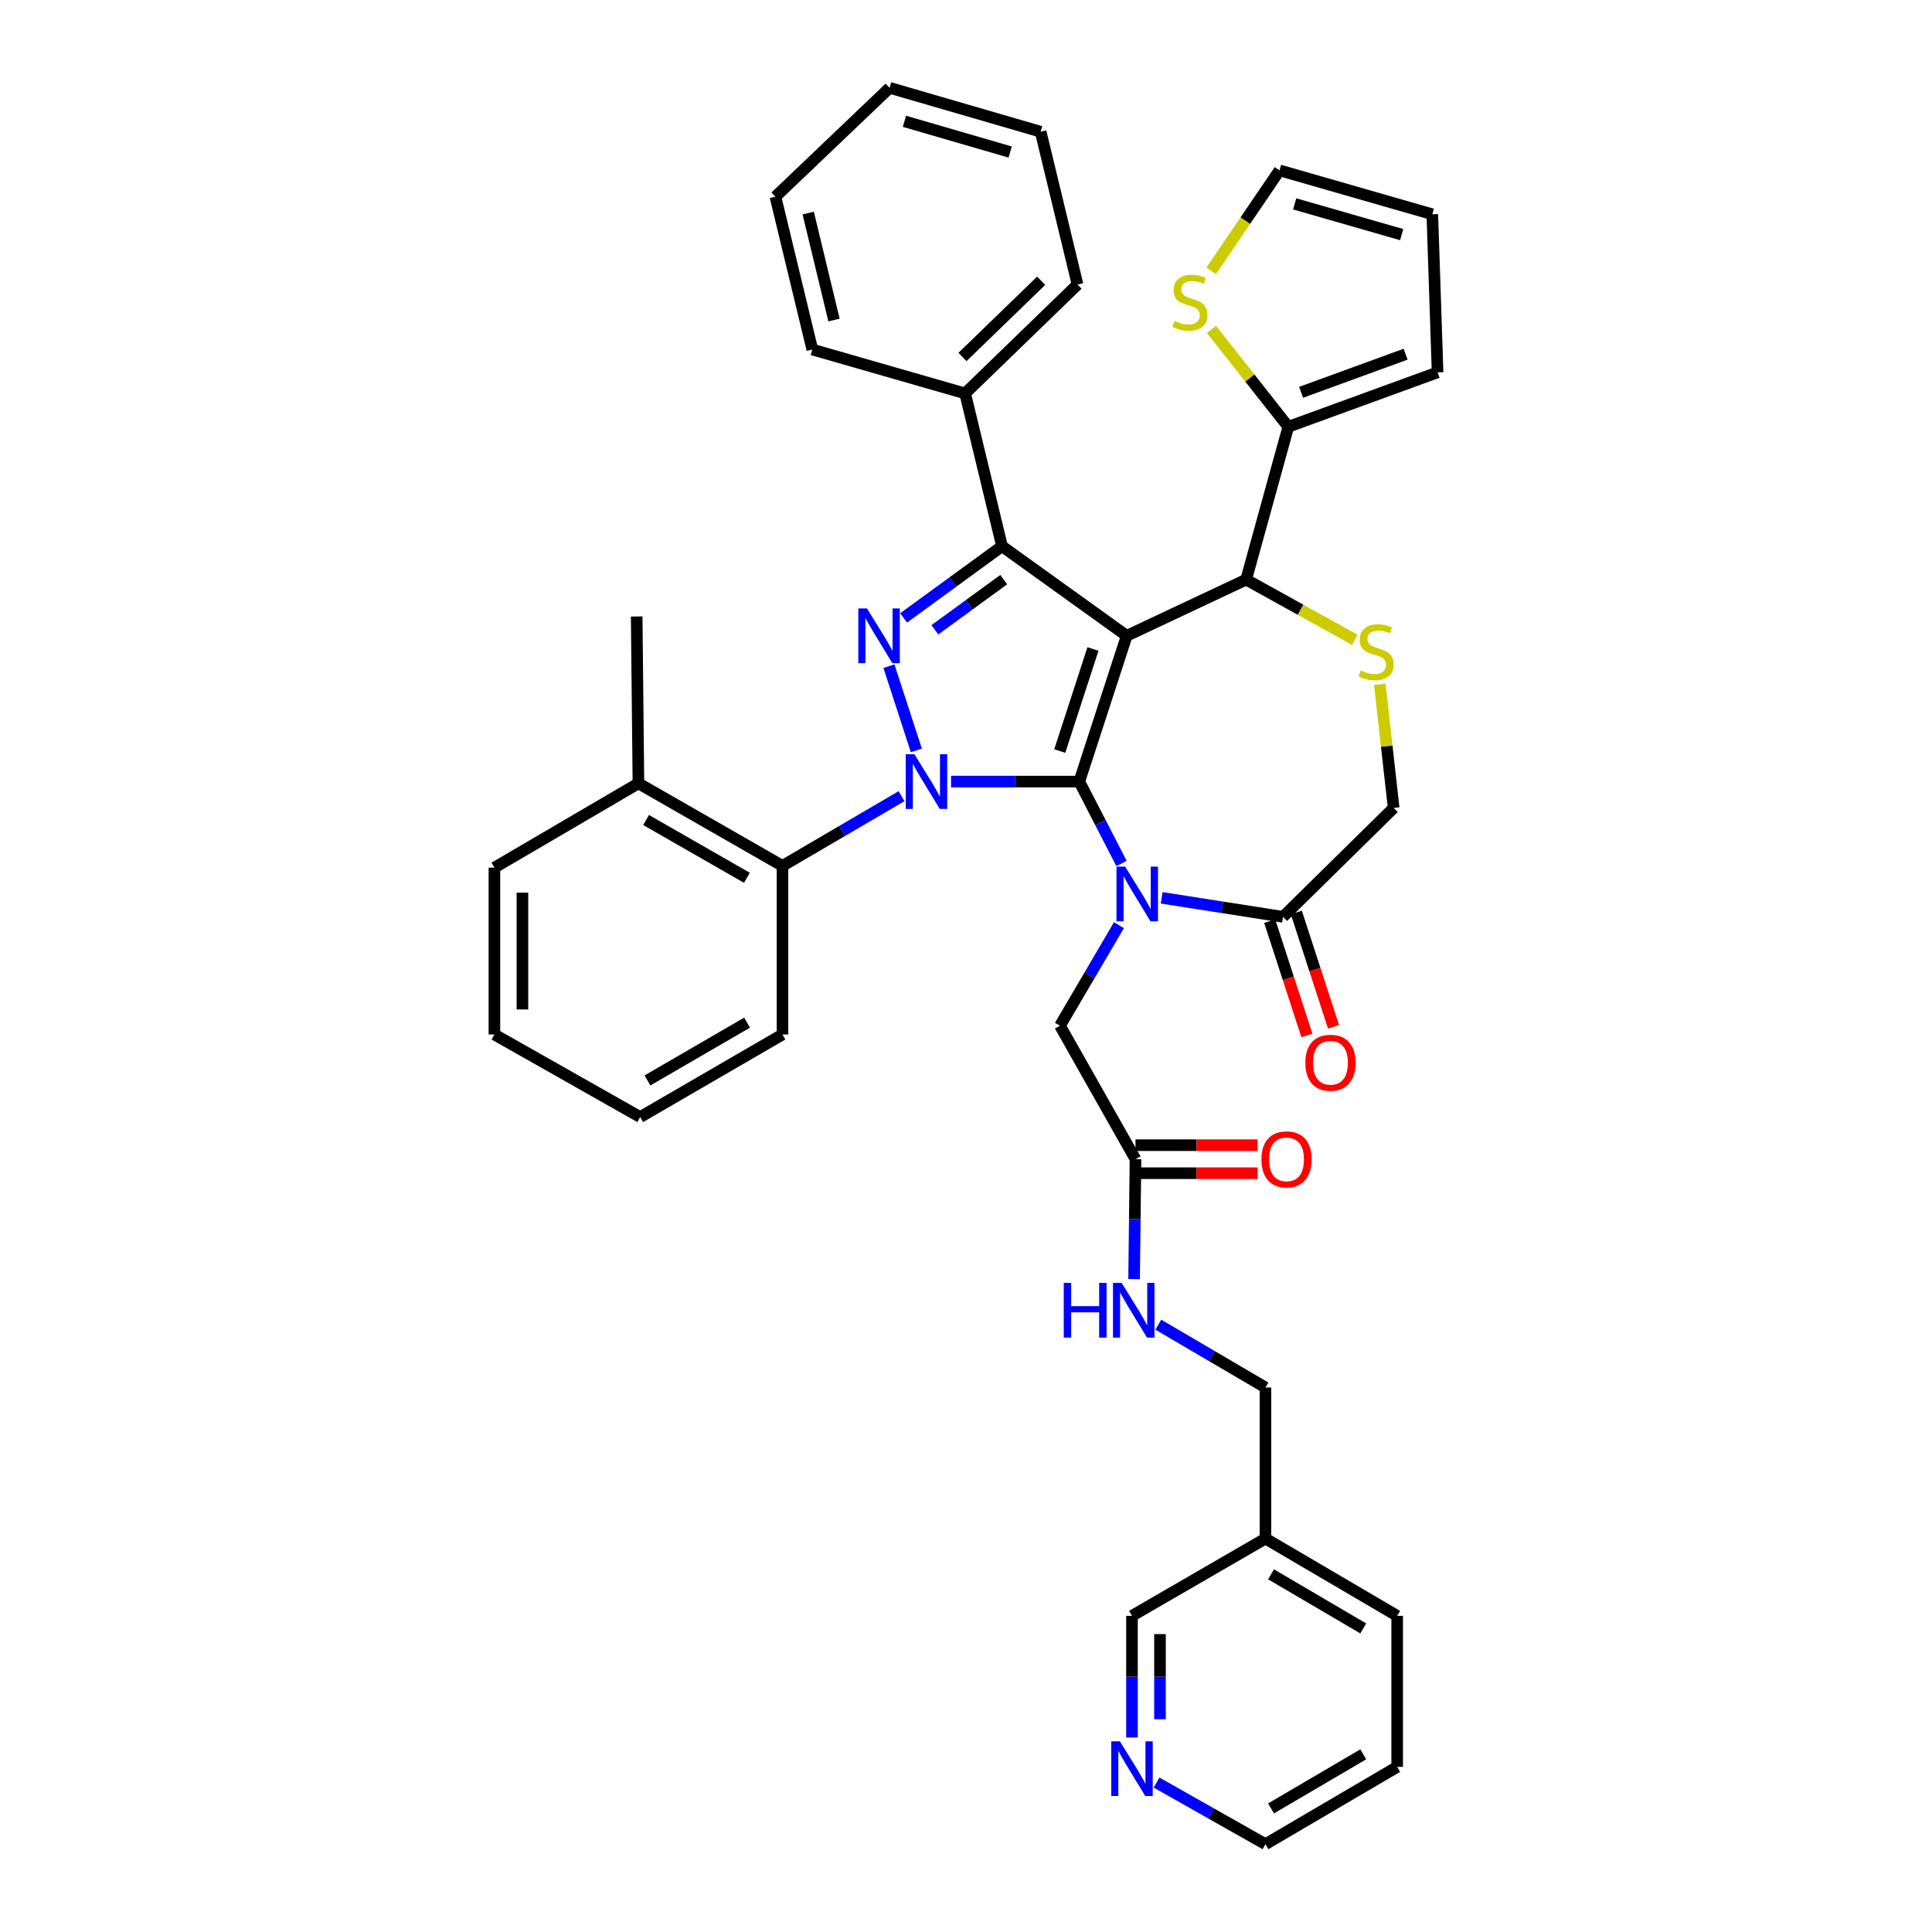 <?xml version='1.0' encoding='iso-8859-1'?>
<svg version='1.1' baseProfile='full'
              xmlns='http://www.w3.org/2000/svg'
                      xmlns:rdkit='http://www.rdkit.org/xml'
                      xmlns:xlink='http://www.w3.org/1999/xlink'
                  xml:space='preserve'
width='1000px' height='1000px' viewBox='0 0 1000 1000'>
<!-- END OF HEADER -->
<rect style='opacity:1.0;fill:#FFFFFF;stroke:none' width='1000' height='1000' x='0' y='0'> </rect>
<path class='bond-0' d='M 466.648,412.095 L 435.826,430.138' style='fill:none;fill-rule:evenodd;stroke:#0000FF;stroke-width:6px;stroke-linecap:butt;stroke-linejoin:miter;stroke-opacity:1' />
<path class='bond-0' d='M 435.826,430.138 L 405.004,448.18' style='fill:none;fill-rule:evenodd;stroke:#000000;stroke-width:6px;stroke-linecap:butt;stroke-linejoin:miter;stroke-opacity:1' />
<path class='bond-1' d='M 492.265,404.544 L 525.45,404.544' style='fill:none;fill-rule:evenodd;stroke:#0000FF;stroke-width:6px;stroke-linecap:butt;stroke-linejoin:miter;stroke-opacity:1' />
<path class='bond-1' d='M 525.45,404.544 L 558.635,404.544' style='fill:none;fill-rule:evenodd;stroke:#000000;stroke-width:6px;stroke-linecap:butt;stroke-linejoin:miter;stroke-opacity:1' />
<path class='bond-2' d='M 474.296,388.401 L 460.116,344.81' style='fill:none;fill-rule:evenodd;stroke:#0000FF;stroke-width:6px;stroke-linecap:butt;stroke-linejoin:miter;stroke-opacity:1' />
<path class='bond-3' d='M 518.64,282.724 L 499.549,203.637' style='fill:none;fill-rule:evenodd;stroke:#000000;stroke-width:6px;stroke-linecap:butt;stroke-linejoin:miter;stroke-opacity:1' />
<path class='bond-4' d='M 518.64,282.724 L 583.179,329.09' style='fill:none;fill-rule:evenodd;stroke:#000000;stroke-width:6px;stroke-linecap:butt;stroke-linejoin:miter;stroke-opacity:1' />
<path class='bond-5' d='M 518.64,282.724 L 493.176,301.277' style='fill:none;fill-rule:evenodd;stroke:#000000;stroke-width:6px;stroke-linecap:butt;stroke-linejoin:miter;stroke-opacity:1' />
<path class='bond-5' d='M 493.176,301.277 L 467.711,319.831' style='fill:none;fill-rule:evenodd;stroke:#0000FF;stroke-width:6px;stroke-linecap:butt;stroke-linejoin:miter;stroke-opacity:1' />
<path class='bond-5' d='M 519.539,300.009 L 501.714,312.996' style='fill:none;fill-rule:evenodd;stroke:#000000;stroke-width:6px;stroke-linecap:butt;stroke-linejoin:miter;stroke-opacity:1' />
<path class='bond-5' d='M 501.714,312.996 L 483.889,325.984' style='fill:none;fill-rule:evenodd;stroke:#0000FF;stroke-width:6px;stroke-linecap:butt;stroke-linejoin:miter;stroke-opacity:1' />
<path class='bond-6' d='M 723.181,914.543 L 655,954.545' style='fill:none;fill-rule:evenodd;stroke:#000000;stroke-width:6px;stroke-linecap:butt;stroke-linejoin:miter;stroke-opacity:1' />
<path class='bond-6' d='M 705.616,908.037 L 657.89,936.039' style='fill:none;fill-rule:evenodd;stroke:#000000;stroke-width:6px;stroke-linecap:butt;stroke-linejoin:miter;stroke-opacity:1' />
<path class='bond-7' d='M 723.181,914.543 L 723.181,836.366' style='fill:none;fill-rule:evenodd;stroke:#000000;stroke-width:6px;stroke-linecap:butt;stroke-linejoin:miter;stroke-opacity:1' />
<path class='bond-8' d='M 583.179,329.09 L 558.635,404.544' style='fill:none;fill-rule:evenodd;stroke:#000000;stroke-width:6px;stroke-linecap:butt;stroke-linejoin:miter;stroke-opacity:1' />
<path class='bond-8' d='M 565.709,335.923 L 548.528,388.741' style='fill:none;fill-rule:evenodd;stroke:#000000;stroke-width:6px;stroke-linecap:butt;stroke-linejoin:miter;stroke-opacity:1' />
<path class='bond-9' d='M 583.179,329.09 L 645.004,300.003' style='fill:none;fill-rule:evenodd;stroke:#000000;stroke-width:6px;stroke-linecap:butt;stroke-linejoin:miter;stroke-opacity:1' />
<path class='bond-10' d='M 558.635,404.544 L 569.562,425.738' style='fill:none;fill-rule:evenodd;stroke:#000000;stroke-width:6px;stroke-linecap:butt;stroke-linejoin:miter;stroke-opacity:1' />
<path class='bond-10' d='M 569.562,425.738 L 580.488,446.932' style='fill:none;fill-rule:evenodd;stroke:#0000FF;stroke-width:6px;stroke-linecap:butt;stroke-linejoin:miter;stroke-opacity:1' />
<path class='bond-11' d='M 601.282,464.709 L 632.684,469.627' style='fill:none;fill-rule:evenodd;stroke:#0000FF;stroke-width:6px;stroke-linecap:butt;stroke-linejoin:miter;stroke-opacity:1' />
<path class='bond-11' d='M 632.684,469.627 L 664.087,474.545' style='fill:none;fill-rule:evenodd;stroke:#000000;stroke-width:6px;stroke-linecap:butt;stroke-linejoin:miter;stroke-opacity:1' />
<path class='bond-12' d='M 579.167,478.864 L 563.903,504.886' style='fill:none;fill-rule:evenodd;stroke:#0000FF;stroke-width:6px;stroke-linecap:butt;stroke-linejoin:miter;stroke-opacity:1' />
<path class='bond-12' d='M 563.903,504.886 L 548.638,530.908' style='fill:none;fill-rule:evenodd;stroke:#000000;stroke-width:6px;stroke-linecap:butt;stroke-linejoin:miter;stroke-opacity:1' />
<path class='bond-13' d='M 664.087,474.545 L 721.36,418.182' style='fill:none;fill-rule:evenodd;stroke:#000000;stroke-width:6px;stroke-linecap:butt;stroke-linejoin:miter;stroke-opacity:1' />
<path class='bond-14' d='M 657.193,476.788 L 666.817,506.364' style='fill:none;fill-rule:evenodd;stroke:#000000;stroke-width:6px;stroke-linecap:butt;stroke-linejoin:miter;stroke-opacity:1' />
<path class='bond-14' d='M 666.817,506.364 L 676.44,535.939' style='fill:none;fill-rule:evenodd;stroke:#FF0000;stroke-width:6px;stroke-linecap:butt;stroke-linejoin:miter;stroke-opacity:1' />
<path class='bond-14' d='M 670.981,472.302 L 680.605,501.877' style='fill:none;fill-rule:evenodd;stroke:#000000;stroke-width:6px;stroke-linecap:butt;stroke-linejoin:miter;stroke-opacity:1' />
<path class='bond-14' d='M 680.605,501.877 L 690.228,531.452' style='fill:none;fill-rule:evenodd;stroke:#FF0000;stroke-width:6px;stroke-linecap:butt;stroke-linejoin:miter;stroke-opacity:1' />
<path class='bond-15' d='M 721.36,418.182 L 717.767,386.186' style='fill:none;fill-rule:evenodd;stroke:#000000;stroke-width:6px;stroke-linecap:butt;stroke-linejoin:miter;stroke-opacity:1' />
<path class='bond-15' d='M 717.767,386.186 L 714.173,354.19' style='fill:none;fill-rule:evenodd;stroke:#CCCC00;stroke-width:6px;stroke-linecap:butt;stroke-linejoin:miter;stroke-opacity:1' />
<path class='bond-16' d='M 701.271,331.178 L 673.137,315.59' style='fill:none;fill-rule:evenodd;stroke:#CCCC00;stroke-width:6px;stroke-linecap:butt;stroke-linejoin:miter;stroke-opacity:1' />
<path class='bond-16' d='M 673.137,315.59 L 645.004,300.003' style='fill:none;fill-rule:evenodd;stroke:#000000;stroke-width:6px;stroke-linecap:butt;stroke-linejoin:miter;stroke-opacity:1' />
<path class='bond-17' d='M 645.004,300.003 L 666.818,220.907' style='fill:none;fill-rule:evenodd;stroke:#000000;stroke-width:6px;stroke-linecap:butt;stroke-linejoin:miter;stroke-opacity:1' />
<path class='bond-18' d='M 548.638,530.908 L 587.73,599.999' style='fill:none;fill-rule:evenodd;stroke:#000000;stroke-width:6px;stroke-linecap:butt;stroke-linejoin:miter;stroke-opacity:1' />
<path class='bond-19' d='M 587.73,607.248 L 619.342,607.248' style='fill:none;fill-rule:evenodd;stroke:#000000;stroke-width:6px;stroke-linecap:butt;stroke-linejoin:miter;stroke-opacity:1' />
<path class='bond-19' d='M 619.342,607.248 L 650.953,607.248' style='fill:none;fill-rule:evenodd;stroke:#FF0000;stroke-width:6px;stroke-linecap:butt;stroke-linejoin:miter;stroke-opacity:1' />
<path class='bond-19' d='M 587.73,592.749 L 619.342,592.749' style='fill:none;fill-rule:evenodd;stroke:#000000;stroke-width:6px;stroke-linecap:butt;stroke-linejoin:miter;stroke-opacity:1' />
<path class='bond-19' d='M 619.342,592.749 L 650.953,592.749' style='fill:none;fill-rule:evenodd;stroke:#FF0000;stroke-width:6px;stroke-linecap:butt;stroke-linejoin:miter;stroke-opacity:1' />
<path class='bond-20' d='M 587.73,599.999 L 587.369,631.034' style='fill:none;fill-rule:evenodd;stroke:#000000;stroke-width:6px;stroke-linecap:butt;stroke-linejoin:miter;stroke-opacity:1' />
<path class='bond-20' d='M 587.369,631.034 L 587.008,662.069' style='fill:none;fill-rule:evenodd;stroke:#0000FF;stroke-width:6px;stroke-linecap:butt;stroke-linejoin:miter;stroke-opacity:1' />
<path class='bond-21' d='M 599.536,685.643 L 627.268,701.911' style='fill:none;fill-rule:evenodd;stroke:#0000FF;stroke-width:6px;stroke-linecap:butt;stroke-linejoin:miter;stroke-opacity:1' />
<path class='bond-21' d='M 627.268,701.911 L 655,718.178' style='fill:none;fill-rule:evenodd;stroke:#000000;stroke-width:6px;stroke-linecap:butt;stroke-linejoin:miter;stroke-opacity:1' />
<path class='bond-22' d='M 655,954.545 L 626.817,938.599' style='fill:none;fill-rule:evenodd;stroke:#000000;stroke-width:6px;stroke-linecap:butt;stroke-linejoin:miter;stroke-opacity:1' />
<path class='bond-22' d='M 626.817,938.599 L 598.635,922.653' style='fill:none;fill-rule:evenodd;stroke:#0000FF;stroke-width:6px;stroke-linecap:butt;stroke-linejoin:miter;stroke-opacity:1' />
<path class='bond-23' d='M 585.91,899.316 L 585.91,867.841' style='fill:none;fill-rule:evenodd;stroke:#0000FF;stroke-width:6px;stroke-linecap:butt;stroke-linejoin:miter;stroke-opacity:1' />
<path class='bond-23' d='M 585.91,867.841 L 585.91,836.366' style='fill:none;fill-rule:evenodd;stroke:#000000;stroke-width:6px;stroke-linecap:butt;stroke-linejoin:miter;stroke-opacity:1' />
<path class='bond-23' d='M 600.41,889.873 L 600.41,867.841' style='fill:none;fill-rule:evenodd;stroke:#0000FF;stroke-width:6px;stroke-linecap:butt;stroke-linejoin:miter;stroke-opacity:1' />
<path class='bond-23' d='M 600.41,867.841 L 600.41,845.808' style='fill:none;fill-rule:evenodd;stroke:#000000;stroke-width:6px;stroke-linecap:butt;stroke-linejoin:miter;stroke-opacity:1' />
<path class='bond-24' d='M 585.91,836.366 L 655,796.363' style='fill:none;fill-rule:evenodd;stroke:#000000;stroke-width:6px;stroke-linecap:butt;stroke-linejoin:miter;stroke-opacity:1' />
<path class='bond-25' d='M 627.043,170.484 L 646.93,195.696' style='fill:none;fill-rule:evenodd;stroke:#CCCC00;stroke-width:6px;stroke-linecap:butt;stroke-linejoin:miter;stroke-opacity:1' />
<path class='bond-25' d='M 646.93,195.696 L 666.818,220.907' style='fill:none;fill-rule:evenodd;stroke:#000000;stroke-width:6px;stroke-linecap:butt;stroke-linejoin:miter;stroke-opacity:1' />
<path class='bond-26' d='M 626.911,140.187 L 644.593,114.183' style='fill:none;fill-rule:evenodd;stroke:#CCCC00;stroke-width:6px;stroke-linecap:butt;stroke-linejoin:miter;stroke-opacity:1' />
<path class='bond-26' d='M 644.593,114.183 L 662.274,88.18' style='fill:none;fill-rule:evenodd;stroke:#000000;stroke-width:6px;stroke-linecap:butt;stroke-linejoin:miter;stroke-opacity:1' />
<path class='bond-27' d='M 666.818,220.907 L 744.092,192.73' style='fill:none;fill-rule:evenodd;stroke:#000000;stroke-width:6px;stroke-linecap:butt;stroke-linejoin:miter;stroke-opacity:1' />
<path class='bond-27' d='M 673.442,203.059 L 727.534,183.334' style='fill:none;fill-rule:evenodd;stroke:#000000;stroke-width:6px;stroke-linecap:butt;stroke-linejoin:miter;stroke-opacity:1' />
<path class='bond-28' d='M 662.274,88.18 L 741.361,110.912' style='fill:none;fill-rule:evenodd;stroke:#000000;stroke-width:6px;stroke-linecap:butt;stroke-linejoin:miter;stroke-opacity:1' />
<path class='bond-28' d='M 670.132,105.525 L 725.493,121.438' style='fill:none;fill-rule:evenodd;stroke:#000000;stroke-width:6px;stroke-linecap:butt;stroke-linejoin:miter;stroke-opacity:1' />
<path class='bond-29' d='M 405.004,448.18 L 330.452,405.455' style='fill:none;fill-rule:evenodd;stroke:#000000;stroke-width:6px;stroke-linecap:butt;stroke-linejoin:miter;stroke-opacity:1' />
<path class='bond-29' d='M 386.611,454.351 L 334.425,424.444' style='fill:none;fill-rule:evenodd;stroke:#000000;stroke-width:6px;stroke-linecap:butt;stroke-linejoin:miter;stroke-opacity:1' />
<path class='bond-30' d='M 405.004,448.18 L 405.004,535.451' style='fill:none;fill-rule:evenodd;stroke:#000000;stroke-width:6px;stroke-linecap:butt;stroke-linejoin:miter;stroke-opacity:1' />
<path class='bond-31' d='M 330.452,405.455 L 329.549,319.094' style='fill:none;fill-rule:evenodd;stroke:#000000;stroke-width:6px;stroke-linecap:butt;stroke-linejoin:miter;stroke-opacity:1' />
<path class='bond-32' d='M 330.452,405.455 L 255.908,449.09' style='fill:none;fill-rule:evenodd;stroke:#000000;stroke-width:6px;stroke-linecap:butt;stroke-linejoin:miter;stroke-opacity:1' />
<path class='bond-33' d='M 499.549,203.637 L 557.724,147.274' style='fill:none;fill-rule:evenodd;stroke:#000000;stroke-width:6px;stroke-linecap:butt;stroke-linejoin:miter;stroke-opacity:1' />
<path class='bond-33' d='M 498.186,184.769 L 538.909,145.315' style='fill:none;fill-rule:evenodd;stroke:#000000;stroke-width:6px;stroke-linecap:butt;stroke-linejoin:miter;stroke-opacity:1' />
<path class='bond-34' d='M 499.549,203.637 L 420.454,180.913' style='fill:none;fill-rule:evenodd;stroke:#000000;stroke-width:6px;stroke-linecap:butt;stroke-linejoin:miter;stroke-opacity:1' />
<path class='bond-35' d='M 557.724,147.274 L 538.633,68.179' style='fill:none;fill-rule:evenodd;stroke:#000000;stroke-width:6px;stroke-linecap:butt;stroke-linejoin:miter;stroke-opacity:1' />
<path class='bond-36' d='M 420.454,180.913 L 401.363,101.818' style='fill:none;fill-rule:evenodd;stroke:#000000;stroke-width:6px;stroke-linecap:butt;stroke-linejoin:miter;stroke-opacity:1' />
<path class='bond-36' d='M 431.685,165.646 L 418.321,110.28' style='fill:none;fill-rule:evenodd;stroke:#000000;stroke-width:6px;stroke-linecap:butt;stroke-linejoin:miter;stroke-opacity:1' />
<path class='bond-37' d='M 538.633,68.179 L 460.456,45.455' style='fill:none;fill-rule:evenodd;stroke:#000000;stroke-width:6px;stroke-linecap:butt;stroke-linejoin:miter;stroke-opacity:1' />
<path class='bond-37' d='M 522.86,78.693 L 468.136,62.786' style='fill:none;fill-rule:evenodd;stroke:#000000;stroke-width:6px;stroke-linecap:butt;stroke-linejoin:miter;stroke-opacity:1' />
<path class='bond-38' d='M 401.363,101.818 L 460.456,45.455' style='fill:none;fill-rule:evenodd;stroke:#000000;stroke-width:6px;stroke-linecap:butt;stroke-linejoin:miter;stroke-opacity:1' />
<path class='bond-39' d='M 405.004,535.451 L 331.362,578.185' style='fill:none;fill-rule:evenodd;stroke:#000000;stroke-width:6px;stroke-linecap:butt;stroke-linejoin:miter;stroke-opacity:1' />
<path class='bond-39' d='M 386.68,529.32 L 335.131,559.234' style='fill:none;fill-rule:evenodd;stroke:#000000;stroke-width:6px;stroke-linecap:butt;stroke-linejoin:miter;stroke-opacity:1' />
<path class='bond-40' d='M 255.908,449.09 L 255.908,535.451' style='fill:none;fill-rule:evenodd;stroke:#000000;stroke-width:6px;stroke-linecap:butt;stroke-linejoin:miter;stroke-opacity:1' />
<path class='bond-40' d='M 270.407,462.045 L 270.407,522.497' style='fill:none;fill-rule:evenodd;stroke:#000000;stroke-width:6px;stroke-linecap:butt;stroke-linejoin:miter;stroke-opacity:1' />
<path class='bond-41' d='M 331.362,578.185 L 255.908,535.451' style='fill:none;fill-rule:evenodd;stroke:#000000;stroke-width:6px;stroke-linecap:butt;stroke-linejoin:miter;stroke-opacity:1' />
<path class='bond-42' d='M 744.092,192.73 L 741.361,110.912' style='fill:none;fill-rule:evenodd;stroke:#000000;stroke-width:6px;stroke-linecap:butt;stroke-linejoin:miter;stroke-opacity:1' />
<path class='bond-43' d='M 655,796.363 L 723.181,836.366' style='fill:none;fill-rule:evenodd;stroke:#000000;stroke-width:6px;stroke-linecap:butt;stroke-linejoin:miter;stroke-opacity:1' />
<path class='bond-43' d='M 657.89,814.87 L 705.616,842.871' style='fill:none;fill-rule:evenodd;stroke:#000000;stroke-width:6px;stroke-linecap:butt;stroke-linejoin:miter;stroke-opacity:1' />
<path class='bond-44' d='M 655,796.363 L 655,718.178' style='fill:none;fill-rule:evenodd;stroke:#000000;stroke-width:6px;stroke-linecap:butt;stroke-linejoin:miter;stroke-opacity:1' />
<path  class='atom-0' d='M 473.288 390.384
L 482.568 405.384
Q 483.488 406.864, 484.968 409.544
Q 486.448 412.224, 486.528 412.384
L 486.528 390.384
L 490.288 390.384
L 490.288 418.704
L 486.408 418.704
L 476.448 402.304
Q 475.288 400.384, 474.048 398.184
Q 472.848 395.984, 472.488 395.304
L 472.488 418.704
L 468.808 418.704
L 468.808 390.384
L 473.288 390.384
' fill='#0000FF'/>
<path  class='atom-2' d='M 448.743 314.93
L 458.023 329.93
Q 458.943 331.41, 460.423 334.09
Q 461.903 336.77, 461.983 336.93
L 461.983 314.93
L 465.743 314.93
L 465.743 343.25
L 461.863 343.25
L 451.903 326.85
Q 450.743 324.93, 449.503 322.73
Q 448.303 320.53, 447.943 319.85
L 447.943 343.25
L 444.263 343.25
L 444.263 314.93
L 448.743 314.93
' fill='#0000FF'/>
<path  class='atom-6' d='M 582.373 448.568
L 591.653 463.568
Q 592.573 465.048, 594.053 467.728
Q 595.533 470.408, 595.613 470.568
L 595.613 448.568
L 599.373 448.568
L 599.373 476.888
L 595.493 476.888
L 585.533 460.488
Q 584.373 458.568, 583.133 456.368
Q 581.933 454.168, 581.573 453.488
L 581.573 476.888
L 577.893 476.888
L 577.893 448.568
L 582.373 448.568
' fill='#0000FF'/>
<path  class='atom-9' d='M 704.274 346.995
Q 704.594 347.115, 705.914 347.675
Q 707.234 348.235, 708.674 348.595
Q 710.154 348.915, 711.594 348.915
Q 714.274 348.915, 715.834 347.635
Q 717.394 346.315, 717.394 344.035
Q 717.394 342.475, 716.594 341.515
Q 715.834 340.555, 714.634 340.035
Q 713.434 339.515, 711.434 338.915
Q 708.914 338.155, 707.394 337.435
Q 705.914 336.715, 704.834 335.195
Q 703.794 333.675, 703.794 331.115
Q 703.794 327.555, 706.194 325.355
Q 708.634 323.155, 713.434 323.155
Q 716.714 323.155, 720.434 324.715
L 719.514 327.795
Q 716.114 326.395, 713.554 326.395
Q 710.794 326.395, 709.274 327.555
Q 707.754 328.675, 707.794 330.635
Q 707.794 332.155, 708.554 333.075
Q 709.354 333.995, 710.474 334.515
Q 711.634 335.035, 713.554 335.635
Q 716.114 336.435, 717.634 337.235
Q 719.154 338.035, 720.234 339.675
Q 721.354 341.275, 721.354 344.035
Q 721.354 347.955, 718.714 350.075
Q 716.114 352.155, 711.754 352.155
Q 709.234 352.155, 707.314 351.595
Q 705.434 351.075, 703.194 350.155
L 704.274 346.995
' fill='#CCCC00'/>
<path  class='atom-11' d='M 675.639 550.079
Q 675.639 543.279, 678.999 539.479
Q 682.359 535.679, 688.639 535.679
Q 694.919 535.679, 698.279 539.479
Q 701.639 543.279, 701.639 550.079
Q 701.639 556.959, 698.239 560.879
Q 694.839 564.759, 688.639 564.759
Q 682.399 564.759, 678.999 560.879
Q 675.639 556.999, 675.639 550.079
M 688.639 561.559
Q 692.959 561.559, 695.279 558.679
Q 697.639 555.759, 697.639 550.079
Q 697.639 544.519, 695.279 541.719
Q 692.959 538.879, 688.639 538.879
Q 684.319 538.879, 681.959 541.679
Q 679.639 544.479, 679.639 550.079
Q 679.639 555.799, 681.959 558.679
Q 684.319 561.559, 688.639 561.559
' fill='#FF0000'/>
<path  class='atom-14' d='M 652.907 600.079
Q 652.907 593.279, 656.267 589.479
Q 659.627 585.679, 665.907 585.679
Q 672.187 585.679, 675.547 589.479
Q 678.907 593.279, 678.907 600.079
Q 678.907 606.959, 675.507 610.879
Q 672.107 614.759, 665.907 614.759
Q 659.667 614.759, 656.267 610.879
Q 652.907 606.999, 652.907 600.079
M 665.907 611.559
Q 670.227 611.559, 672.547 608.679
Q 674.907 605.759, 674.907 600.079
Q 674.907 594.519, 672.547 591.719
Q 670.227 588.879, 665.907 588.879
Q 661.587 588.879, 659.227 591.679
Q 656.907 594.479, 656.907 600.079
Q 656.907 605.799, 659.227 608.679
Q 661.587 611.559, 665.907 611.559
' fill='#FF0000'/>
<path  class='atom-15' d='M 550.6 664.024
L 554.44 664.024
L 554.44 676.064
L 568.92 676.064
L 568.92 664.024
L 572.76 664.024
L 572.76 692.344
L 568.92 692.344
L 568.92 679.264
L 554.44 679.264
L 554.44 692.344
L 550.6 692.344
L 550.6 664.024
' fill='#0000FF'/>
<path  class='atom-15' d='M 580.56 664.024
L 589.84 679.024
Q 590.76 680.504, 592.24 683.184
Q 593.72 685.864, 593.8 686.024
L 593.8 664.024
L 597.56 664.024
L 597.56 692.344
L 593.68 692.344
L 583.72 675.944
Q 582.56 674.024, 581.32 671.824
Q 580.12 669.624, 579.76 668.944
L 579.76 692.344
L 576.08 692.344
L 576.08 664.024
L 580.56 664.024
' fill='#0000FF'/>
<path  class='atom-17' d='M 579.65 901.293
L 588.93 916.293
Q 589.85 917.773, 591.33 920.453
Q 592.81 923.133, 592.89 923.293
L 592.89 901.293
L 596.65 901.293
L 596.65 929.613
L 592.77 929.613
L 582.81 913.213
Q 581.65 911.293, 580.41 909.093
Q 579.21 906.893, 578.85 906.213
L 578.85 929.613
L 575.17 929.613
L 575.17 901.293
L 579.65 901.293
' fill='#0000FF'/>
<path  class='atom-19' d='M 607.908 166.088
Q 608.228 166.208, 609.548 166.768
Q 610.868 167.328, 612.308 167.688
Q 613.788 168.008, 615.228 168.008
Q 617.908 168.008, 619.468 166.728
Q 621.028 165.408, 621.028 163.128
Q 621.028 161.568, 620.228 160.608
Q 619.468 159.648, 618.268 159.128
Q 617.068 158.608, 615.068 158.008
Q 612.548 157.248, 611.028 156.528
Q 609.548 155.808, 608.468 154.288
Q 607.428 152.768, 607.428 150.208
Q 607.428 146.648, 609.828 144.448
Q 612.268 142.248, 617.068 142.248
Q 620.348 142.248, 624.068 143.808
L 623.148 146.888
Q 619.748 145.488, 617.188 145.488
Q 614.428 145.488, 612.908 146.648
Q 611.388 147.768, 611.428 149.728
Q 611.428 151.248, 612.188 152.168
Q 612.988 153.088, 614.108 153.608
Q 615.268 154.128, 617.188 154.728
Q 619.748 155.528, 621.268 156.328
Q 622.788 157.128, 623.868 158.768
Q 624.988 160.368, 624.988 163.128
Q 624.988 167.048, 622.348 169.168
Q 619.748 171.248, 615.388 171.248
Q 612.868 171.248, 610.948 170.688
Q 609.068 170.168, 606.828 169.248
L 607.908 166.088
' fill='#CCCC00'/>
</svg>
